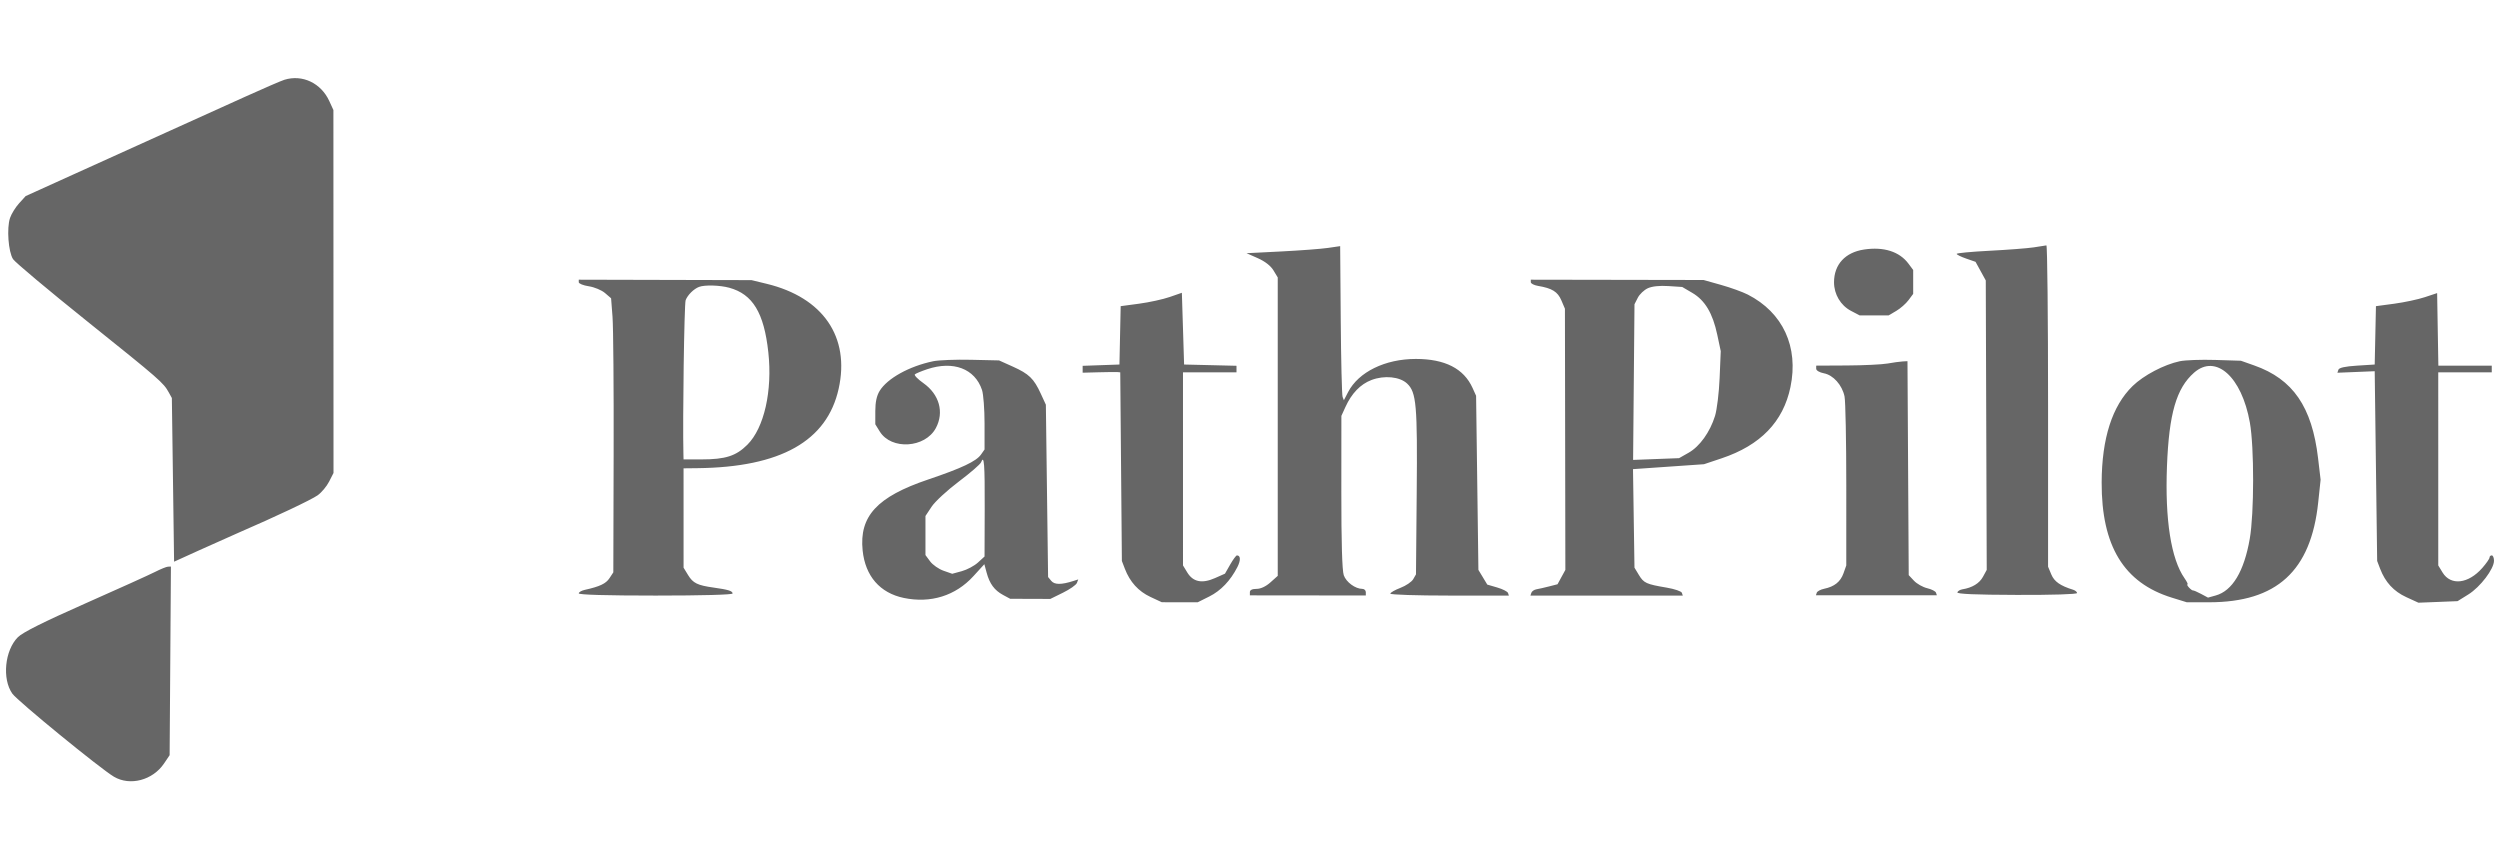 <svg width="416" height="143" viewBox="0 0 416 143" fill="none" xmlns="http://www.w3.org/2000/svg">
<path fill-rule="evenodd" clip-rule="evenodd" d="M47.333 13.272C46.823 13.428 43.901 14.69 40.841 16.074C37.78 17.459 31.811 20.158 27.577 22.073C23.343 23.987 16.367 27.145 12.074 29.091L4.269 32.629L3.181 33.827C2.581 34.486 1.901 35.585 1.669 36.269C1.097 37.955 1.389 41.925 2.173 43.123C2.52 43.654 8.107 48.338 14.588 53.533C26.6 63.161 27.192 63.677 28.086 65.3L28.597 66.229L28.783 79.847L28.968 93.466L33.05 91.611C35.294 90.591 38.216 89.286 39.542 88.711C45.939 85.94 51.809 83.164 52.862 82.414C53.503 81.956 54.358 80.934 54.762 80.142L55.495 78.703L55.487 48.506L55.479 18.309L54.797 16.823C53.422 13.825 50.327 12.352 47.333 13.272ZM220.964 41.255C219.842 41.419 216.336 41.683 213.173 41.843L207.422 42.133L209.303 42.965C210.495 43.493 211.445 44.232 211.9 44.984L212.616 46.169V70.995V95.821L211.405 96.905C210.64 97.59 209.785 97.989 209.086 97.989C208.365 97.989 207.979 98.178 207.979 98.529V99.068L217.625 99.078L227.271 99.088V98.538C227.271 98.236 227.012 97.989 226.696 97.989C225.528 97.989 224.002 96.869 223.601 95.716C223.331 94.939 223.193 90.201 223.198 81.868L223.206 69.2L223.883 67.715C224.914 65.451 226.377 63.934 228.205 63.235C230.34 62.419 232.922 62.674 234.142 63.822C235.688 65.275 235.873 67.387 235.741 82.016L235.619 95.575L235.159 96.378C234.906 96.82 233.947 97.47 233.026 97.822C232.105 98.174 231.352 98.606 231.352 98.783C231.352 98.959 235.79 99.104 241.215 99.104H251.077L250.934 98.672C250.855 98.435 250.046 98.024 249.136 97.759L247.483 97.276L246.745 96.053L246.007 94.832L245.815 80.344L245.622 65.857L245.035 64.557C243.575 61.327 240.447 59.728 235.59 59.728C230.488 59.728 226.054 61.899 224.323 65.245L223.621 66.6L223.407 66.043C223.288 65.737 223.15 59.967 223.098 53.222L223.004 40.958L220.964 41.255ZM338.387 41.165C337.367 41.319 334.07 41.573 331.06 41.727C328.05 41.882 325.588 42.113 325.588 42.243C325.588 42.372 326.295 42.723 327.159 43.023L328.73 43.569L329.581 45.117L330.433 46.666L330.512 70.749L330.591 94.832L329.962 95.987C329.37 97.074 328.171 97.801 326.546 98.061C326.155 98.124 325.776 98.352 325.704 98.569C325.614 98.84 328.709 98.973 335.597 98.994C341.519 99.012 345.622 98.885 345.622 98.681C345.622 98.492 345.33 98.247 344.973 98.136C342.823 97.47 341.832 96.775 341.335 95.583L340.799 94.298V67.541C340.799 52.824 340.674 40.805 340.521 40.833C340.367 40.86 339.408 41.009 338.387 41.165ZM310.191 41.519C307.037 41.991 305.182 44.011 305.182 46.974C305.182 48.969 306.28 50.82 307.999 51.723L309.449 52.484L311.86 52.482L314.272 52.48L315.531 51.739C316.225 51.332 317.143 50.527 317.572 49.95L318.353 48.901V46.912V44.924L317.572 43.875C316.075 41.863 313.46 41.029 310.191 41.519ZM96.306 46.963C96.306 47.195 97.06 47.498 97.983 47.637C98.907 47.776 100.114 48.28 100.672 48.761L101.686 49.633L101.924 52.731C102.055 54.434 102.138 64.695 102.109 75.532L102.057 95.237L101.42 96.208C100.826 97.115 99.807 97.599 97.326 98.149C96.765 98.273 96.306 98.539 96.306 98.739C96.306 98.97 100.985 99.104 109.106 99.104C116.775 99.104 121.905 98.965 121.905 98.757C121.905 98.337 121.185 98.112 118.752 97.774C116.053 97.399 115.314 97.036 114.487 95.677L113.746 94.46L113.745 86.195L113.743 77.93L116.062 77.904C129.891 77.748 137.616 73.402 139.552 64.689C141.466 56.076 136.961 49.503 127.586 47.228L125.059 46.614L110.682 46.578L96.306 46.541V46.963ZM254.725 46.956C254.725 47.185 255.268 47.463 255.931 47.574C258.266 47.965 259.197 48.542 259.809 49.975L260.404 51.37L260.44 73.101L260.476 94.832L259.824 96.025L259.173 97.219L257.784 97.576C257.02 97.772 256.075 97.987 255.684 98.054C255.292 98.12 254.903 98.384 254.818 98.639L254.664 99.104H267.34H280.016L279.862 98.643C279.778 98.389 278.637 98.001 277.327 97.78C273.935 97.208 273.523 97.02 272.707 95.668L271.977 94.46L271.854 86.263L271.732 78.065L277.637 77.655L283.543 77.246L286.479 76.263C292.946 74.096 296.73 70.181 297.931 64.412C299.324 57.727 296.684 52.005 290.825 49.013C289.977 48.579 287.977 47.858 286.381 47.409L283.478 46.592L269.102 46.566L254.725 46.541V46.956ZM116.34 47.733C115.454 48.059 114.426 49.073 114.09 49.952C113.856 50.565 113.58 69.85 113.722 75.608L113.743 76.444H116.761C120.717 76.444 122.488 75.875 124.361 74.002C127.156 71.208 128.55 65.057 127.849 58.614C127.134 52.052 125.254 48.948 121.349 47.88C119.798 47.455 117.293 47.382 116.34 47.733ZM274.194 47.965C273.577 48.247 272.826 48.961 272.526 49.552L271.979 50.627L271.863 63.579L271.748 76.53L275.572 76.383L279.397 76.237L280.99 75.334C282.829 74.293 284.54 71.907 285.377 69.217C285.7 68.18 286.043 65.352 286.146 62.885L286.332 58.428L285.752 55.694C284.993 52.121 283.712 49.975 281.599 48.736L279.924 47.753L277.62 47.602C276.149 47.506 274.911 47.637 274.194 47.965ZM194.635 49.422C193.519 49.808 191.228 50.309 189.543 50.535L186.481 50.945L186.378 55.801L186.275 60.657L183.214 60.764L180.153 60.873V61.445V62.018L182.843 61.946C184.322 61.907 185.73 61.893 185.971 61.916L186.41 61.957L186.545 77.651L186.68 93.346L187.178 94.646C188.016 96.833 189.437 98.398 191.426 99.326L193.324 100.211L196.312 100.214L199.3 100.218L201.22 99.26C203.146 98.299 204.742 96.628 205.903 94.357C206.477 93.231 206.444 92.413 205.824 92.42C205.683 92.422 205.178 93.106 204.702 93.941L203.836 95.458L202.179 96.192C200.026 97.146 198.529 96.843 197.565 95.261L196.851 94.089L196.85 78.023L196.849 61.957H201.301H205.753V61.411V60.866L201.393 60.761L197.034 60.657L196.849 54.688L196.663 48.719L194.635 49.422ZM403.499 49.448C402.377 49.821 400.086 50.31 398.408 50.536L395.357 50.945L395.254 55.801L395.151 60.657L392.212 60.842C390.217 60.969 389.221 61.188 389.109 61.526L388.945 62.024L392.048 61.897L395.151 61.771L395.355 77.558L395.56 93.346L396.056 94.646C396.91 96.883 398.317 98.407 400.418 99.37L402.425 100.29L405.682 100.162L408.939 100.032L410.73 98.918C412.716 97.683 415 94.68 415 93.305C415 92.817 414.833 92.417 414.629 92.417C414.425 92.417 414.258 92.578 414.258 92.776C414.258 92.973 413.718 93.75 413.058 94.503C410.726 97.162 407.803 97.497 406.441 95.261L405.727 94.089L405.726 78.023L405.725 61.957H410.177H414.629V61.4V60.842H410.186H405.743L405.641 54.806L405.539 48.77L403.499 49.448ZM155.296 60.108C151.306 60.933 147.64 62.965 146.365 65.058C145.876 65.861 145.652 66.914 145.651 68.414L145.65 70.599L146.395 71.806C148.314 74.914 153.938 74.567 155.726 71.231C157.135 68.6 156.309 65.628 153.647 63.749C152.716 63.092 152.08 62.436 152.234 62.292C152.388 62.148 153.312 61.763 154.289 61.436C158.629 59.985 162.221 61.346 163.406 64.891C163.639 65.586 163.829 68.097 163.829 70.473V74.793L163.247 75.625C162.452 76.762 160.059 77.894 154.431 79.795C145.94 82.665 142.96 85.895 143.543 91.598C143.979 95.858 146.42 98.671 150.397 99.498C154.867 100.427 158.996 99.138 161.964 95.886L163.795 93.881L164.174 95.285C164.675 97.144 165.474 98.227 166.912 99.002L168.096 99.639L171.435 99.65L174.774 99.661L176.871 98.63C178.024 98.062 179.07 97.332 179.195 97.006L179.422 96.414L178.582 96.683C176.605 97.317 175.475 97.311 174.938 96.665L174.403 96.019L174.217 81.681L174.032 67.343L173.179 65.49C172.028 62.991 171.223 62.214 168.53 61.002L166.241 59.973L161.603 59.868C159.052 59.81 156.214 59.918 155.296 60.108ZM362.728 60.106C360.104 60.66 356.697 62.451 354.862 64.241C351.473 67.546 349.742 72.936 349.716 80.267C349.678 90.848 353.411 96.981 361.391 99.449L363.88 100.218H367.59C378.851 100.218 384.542 95.015 385.748 83.615L386.149 79.827L385.727 76.244C384.72 67.697 381.55 63.087 375.117 60.815L372.891 60.028L368.624 59.895C366.278 59.822 363.625 59.917 362.728 60.106ZM314.086 60.49C313.168 60.653 310.122 60.8 307.316 60.815L302.214 60.842V61.358C302.214 61.652 302.764 61.977 303.49 62.114C305.049 62.407 306.527 64.059 306.93 65.961C307.091 66.721 307.222 73.361 307.222 80.716L307.221 94.089L306.759 95.392C306.258 96.805 305.243 97.618 303.541 97.97C302.944 98.093 302.391 98.388 302.312 98.624L302.169 99.054L312.23 99.052L322.292 99.049L322.149 98.619C322.07 98.383 321.41 98.048 320.682 97.876C319.954 97.703 318.965 97.143 318.484 96.632L317.611 95.701L317.508 77.9L317.405 60.099L316.58 60.146C316.127 60.172 315.005 60.326 314.086 60.49ZM365.089 62.016C362.146 64.603 360.923 68.823 360.584 77.558C360.237 86.476 361.262 93.014 363.508 96.225C363.901 96.786 364.121 97.246 363.998 97.246C363.874 97.246 363.987 97.481 364.251 97.768C364.514 98.055 364.812 98.271 364.914 98.249C365.016 98.226 365.62 98.486 366.256 98.825L367.412 99.443L368.684 99.091C371.47 98.321 373.414 95.089 374.36 89.655C375.099 85.415 375.109 74.431 374.378 70.315C373.023 62.681 368.713 58.831 365.089 62.016ZM163.25 76.927C163.126 77.25 161.453 78.698 159.532 80.143C157.612 81.588 155.581 83.467 155.019 84.317L153.997 85.862V89.113V92.363L154.773 93.412C155.199 93.989 156.201 94.689 156.999 94.969L158.449 95.477L160.041 95.043C160.916 94.805 162.126 94.158 162.73 93.606L163.828 92.603L163.854 84.673C163.879 77.127 163.76 75.596 163.25 76.927ZM25.815 95.16C24.897 95.629 19.646 98.003 14.147 100.436C7.265 103.483 3.787 105.222 2.986 106.019C0.792 108.203 0.319 112.985 2.055 115.426C2.926 116.652 16.694 127.908 18.956 129.245C21.642 130.832 25.415 129.834 27.299 127.04L28.226 125.664L28.334 109.969L28.442 94.275L27.963 94.292C27.7 94.301 26.733 94.692 25.815 95.16Z" fill="#666666"/>
</svg>
